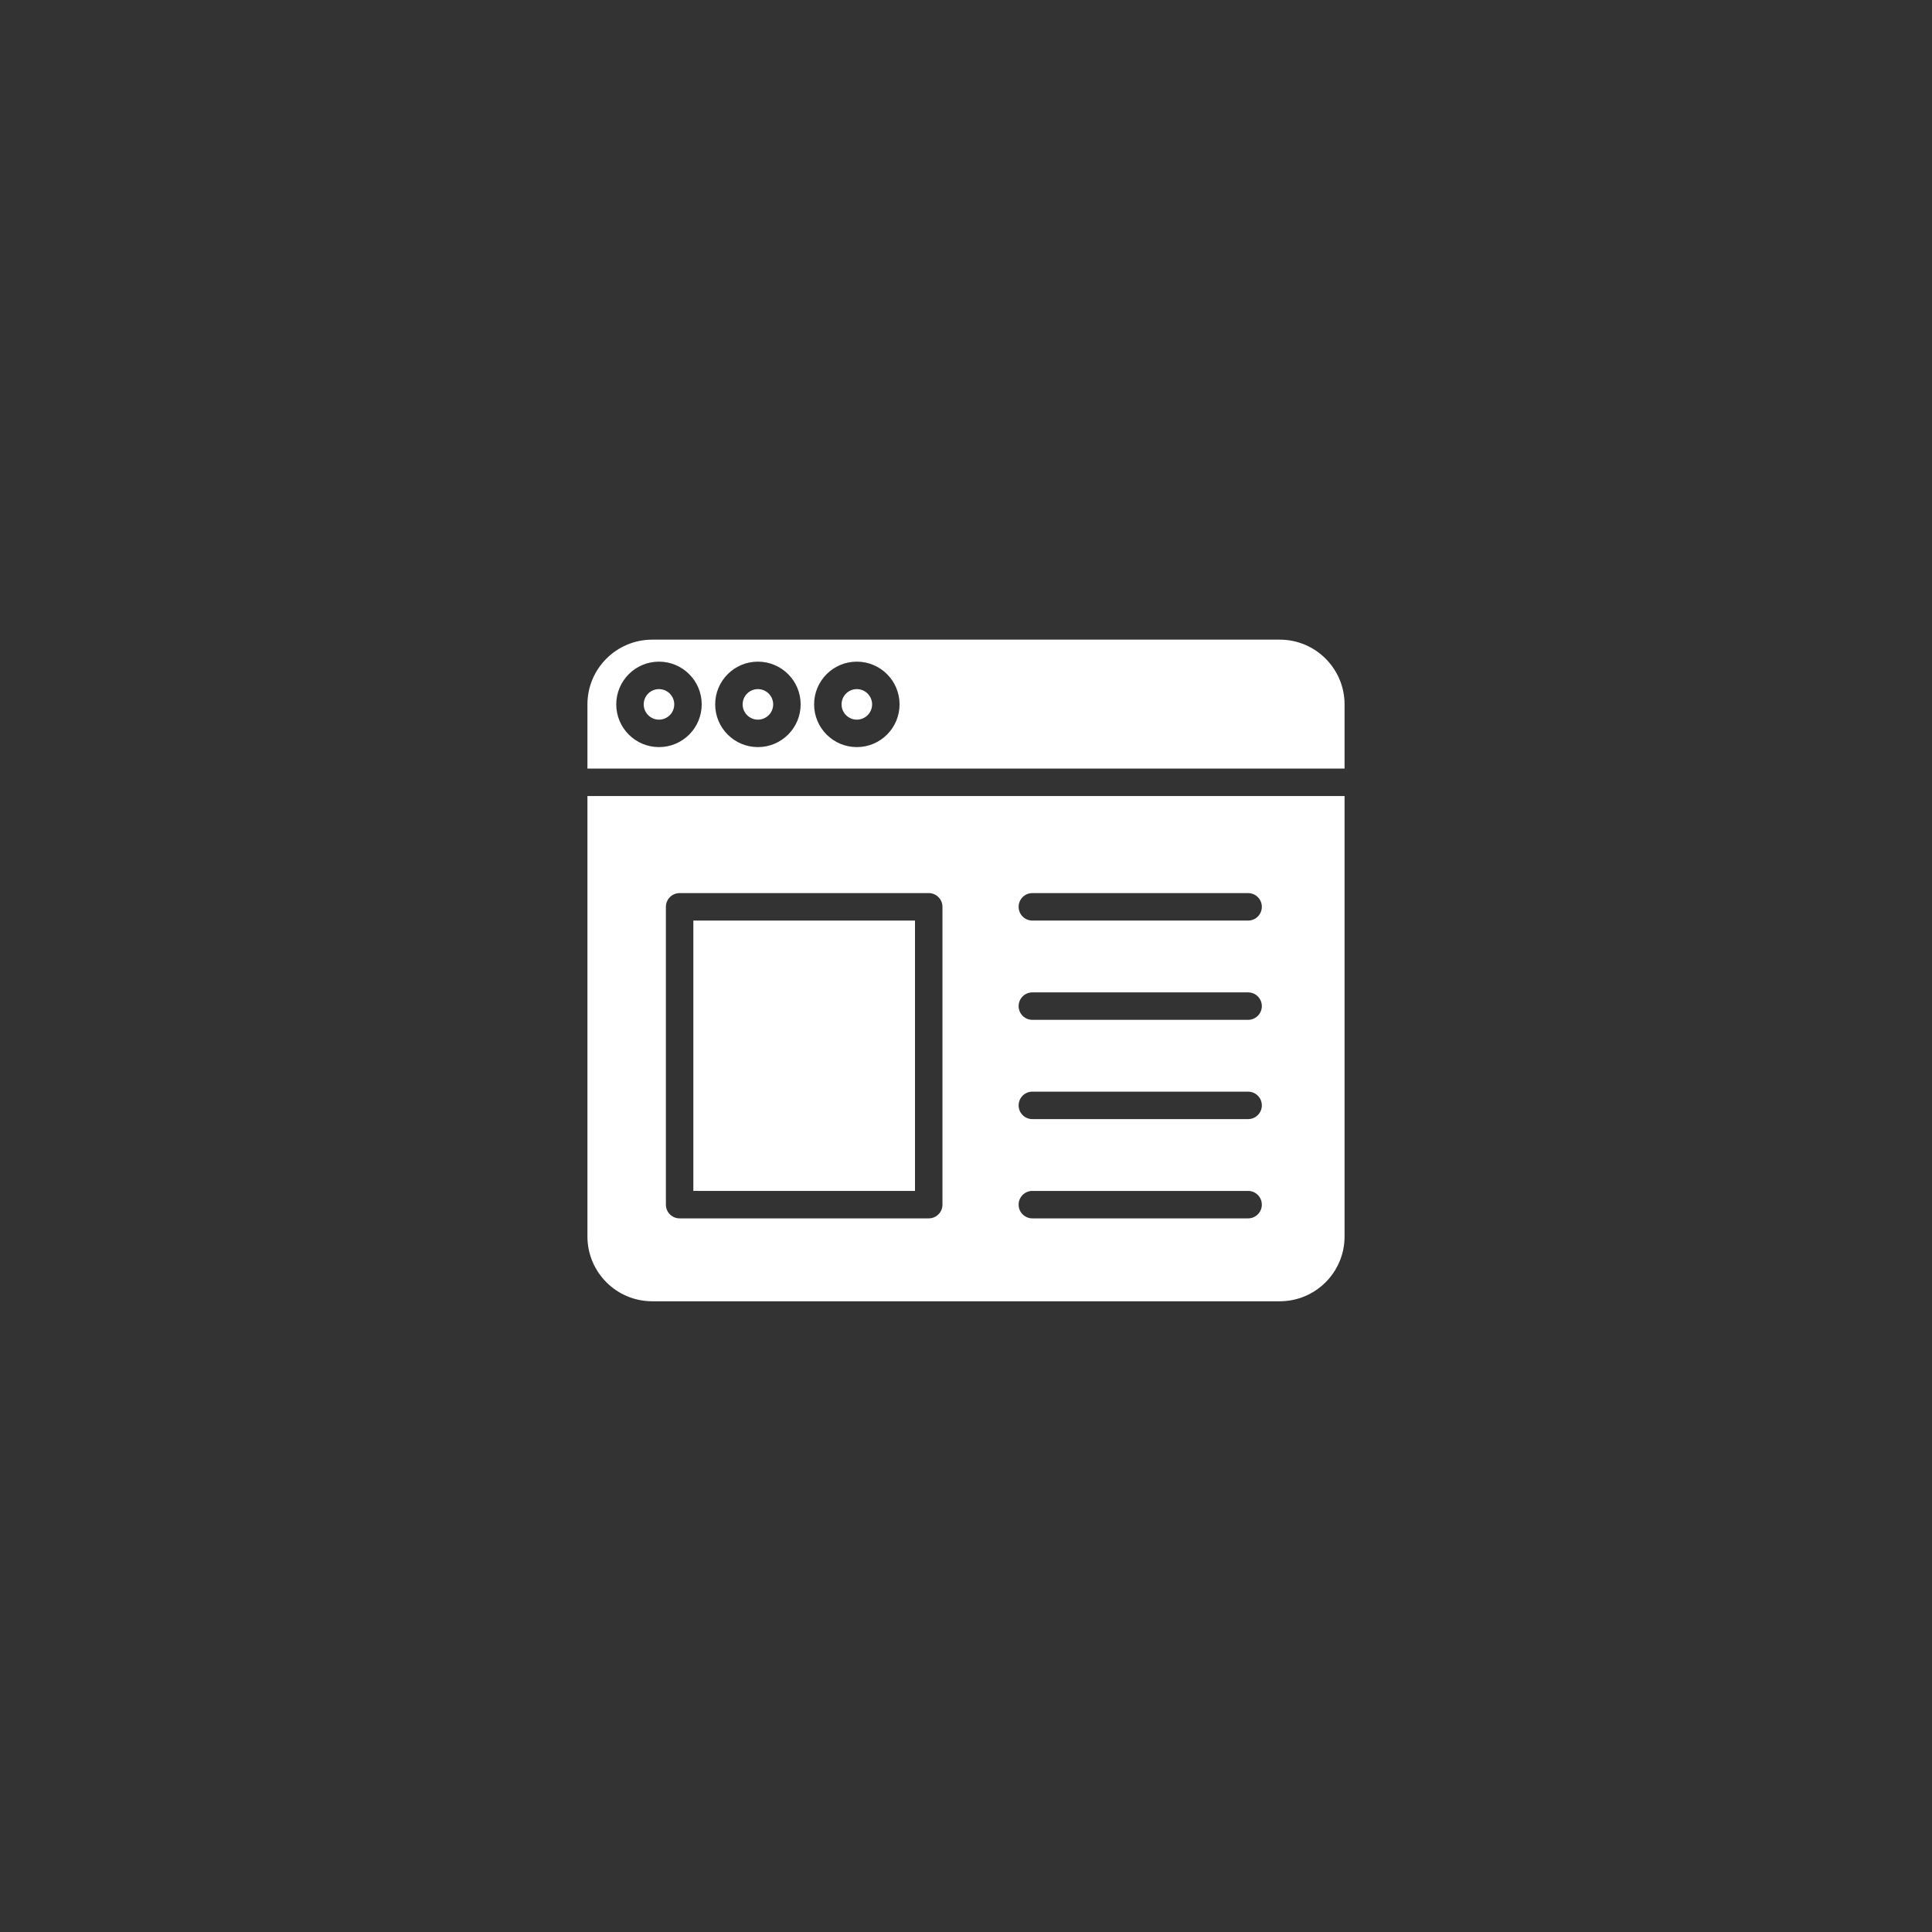<svg width="113" height="113" viewBox="0 0 113 113" fill="none" xmlns="http://www.w3.org/2000/svg">
<rect x="0" y="0" width="113" height="113" fill="#333333" stroke="none"/>
<path d="M78.642 41.198C78.64 39.108 76.946 37.415 74.856 37.412H38.144C36.054 37.415 34.36 39.108 34.358 41.198V44.953H78.642V41.198ZM38.543 43.697C37.163 43.697 36.044 42.578 36.044 41.198C36.044 39.818 37.163 38.699 38.544 38.699C39.923 38.699 41.042 39.818 41.042 41.198C41.041 42.578 39.923 43.696 38.543 43.697ZM44.329 43.697C42.949 43.697 41.83 42.578 41.83 41.198C41.831 39.817 42.95 38.699 44.33 38.699C45.71 38.699 46.829 39.818 46.829 41.198C46.827 42.578 45.709 43.696 44.329 43.697ZM50.115 43.697C48.735 43.697 47.616 42.578 47.616 41.198C47.616 39.818 48.735 38.699 50.115 38.699C51.495 38.699 52.614 39.818 52.614 41.198C52.613 42.578 51.495 43.696 50.115 43.697Z" fill="white"/>
<path d="M44.329 40.305C43.836 40.305 43.436 40.705 43.436 41.198C43.436 41.691 43.836 42.091 44.329 42.091C44.822 42.091 45.222 41.691 45.222 41.198C45.221 40.705 44.822 40.306 44.329 40.305Z" fill="white"/>
<path d="M38.144 76.11H74.856C76.946 76.107 78.64 74.413 78.642 72.324V46.559H34.358V72.324C34.36 74.413 36.054 76.107 38.144 76.11ZM60.381 52.236H73C73.444 52.236 73.803 52.596 73.803 53.039C73.803 53.483 73.444 53.843 73 53.843H60.381C59.937 53.843 59.578 53.483 59.578 53.039C59.578 52.596 59.937 52.236 60.381 52.236ZM60.381 58.043H73C73.444 58.043 73.803 58.403 73.803 58.846C73.803 59.289 73.444 59.649 73 59.649H60.381C59.937 59.649 59.578 59.289 59.578 58.846C59.578 58.403 59.937 58.043 60.381 58.043ZM60.381 63.849H73C73.444 63.849 73.803 64.209 73.803 64.652C73.803 65.096 73.444 65.455 73 65.455H60.381C59.937 65.455 59.578 65.096 59.578 64.652C59.578 64.209 59.937 63.849 60.381 63.849ZM60.381 69.655H73C73.444 69.655 73.803 70.015 73.803 70.458C73.803 70.902 73.444 71.261 73 71.261H60.381C59.937 71.261 59.578 70.902 59.578 70.458C59.578 70.015 59.937 69.655 60.381 69.655ZM38.947 53.039C38.947 52.596 39.306 52.236 39.75 52.236H54.32C54.764 52.236 55.123 52.596 55.123 53.039V70.458C55.123 70.902 54.764 71.261 54.32 71.261H39.75C39.306 71.261 38.947 70.902 38.947 70.458V53.039Z" fill="white"/>
<path d="M50.115 40.305C49.622 40.305 49.222 40.705 49.222 41.198C49.222 41.691 49.622 42.091 50.115 42.091C50.608 42.091 51.008 41.691 51.008 41.198C51.008 40.705 50.608 40.306 50.115 40.305Z" fill="white"/>
<path d="M38.543 40.305C38.05 40.305 37.65 40.705 37.65 41.198C37.65 41.691 38.05 42.091 38.543 42.091C39.036 42.091 39.436 41.691 39.436 41.198C39.435 40.705 39.036 40.306 38.543 40.305Z" fill="white"/>
<path d="M40.553 53.843H53.517V69.655H40.553V53.843Z" fill="white"/>
</svg>
